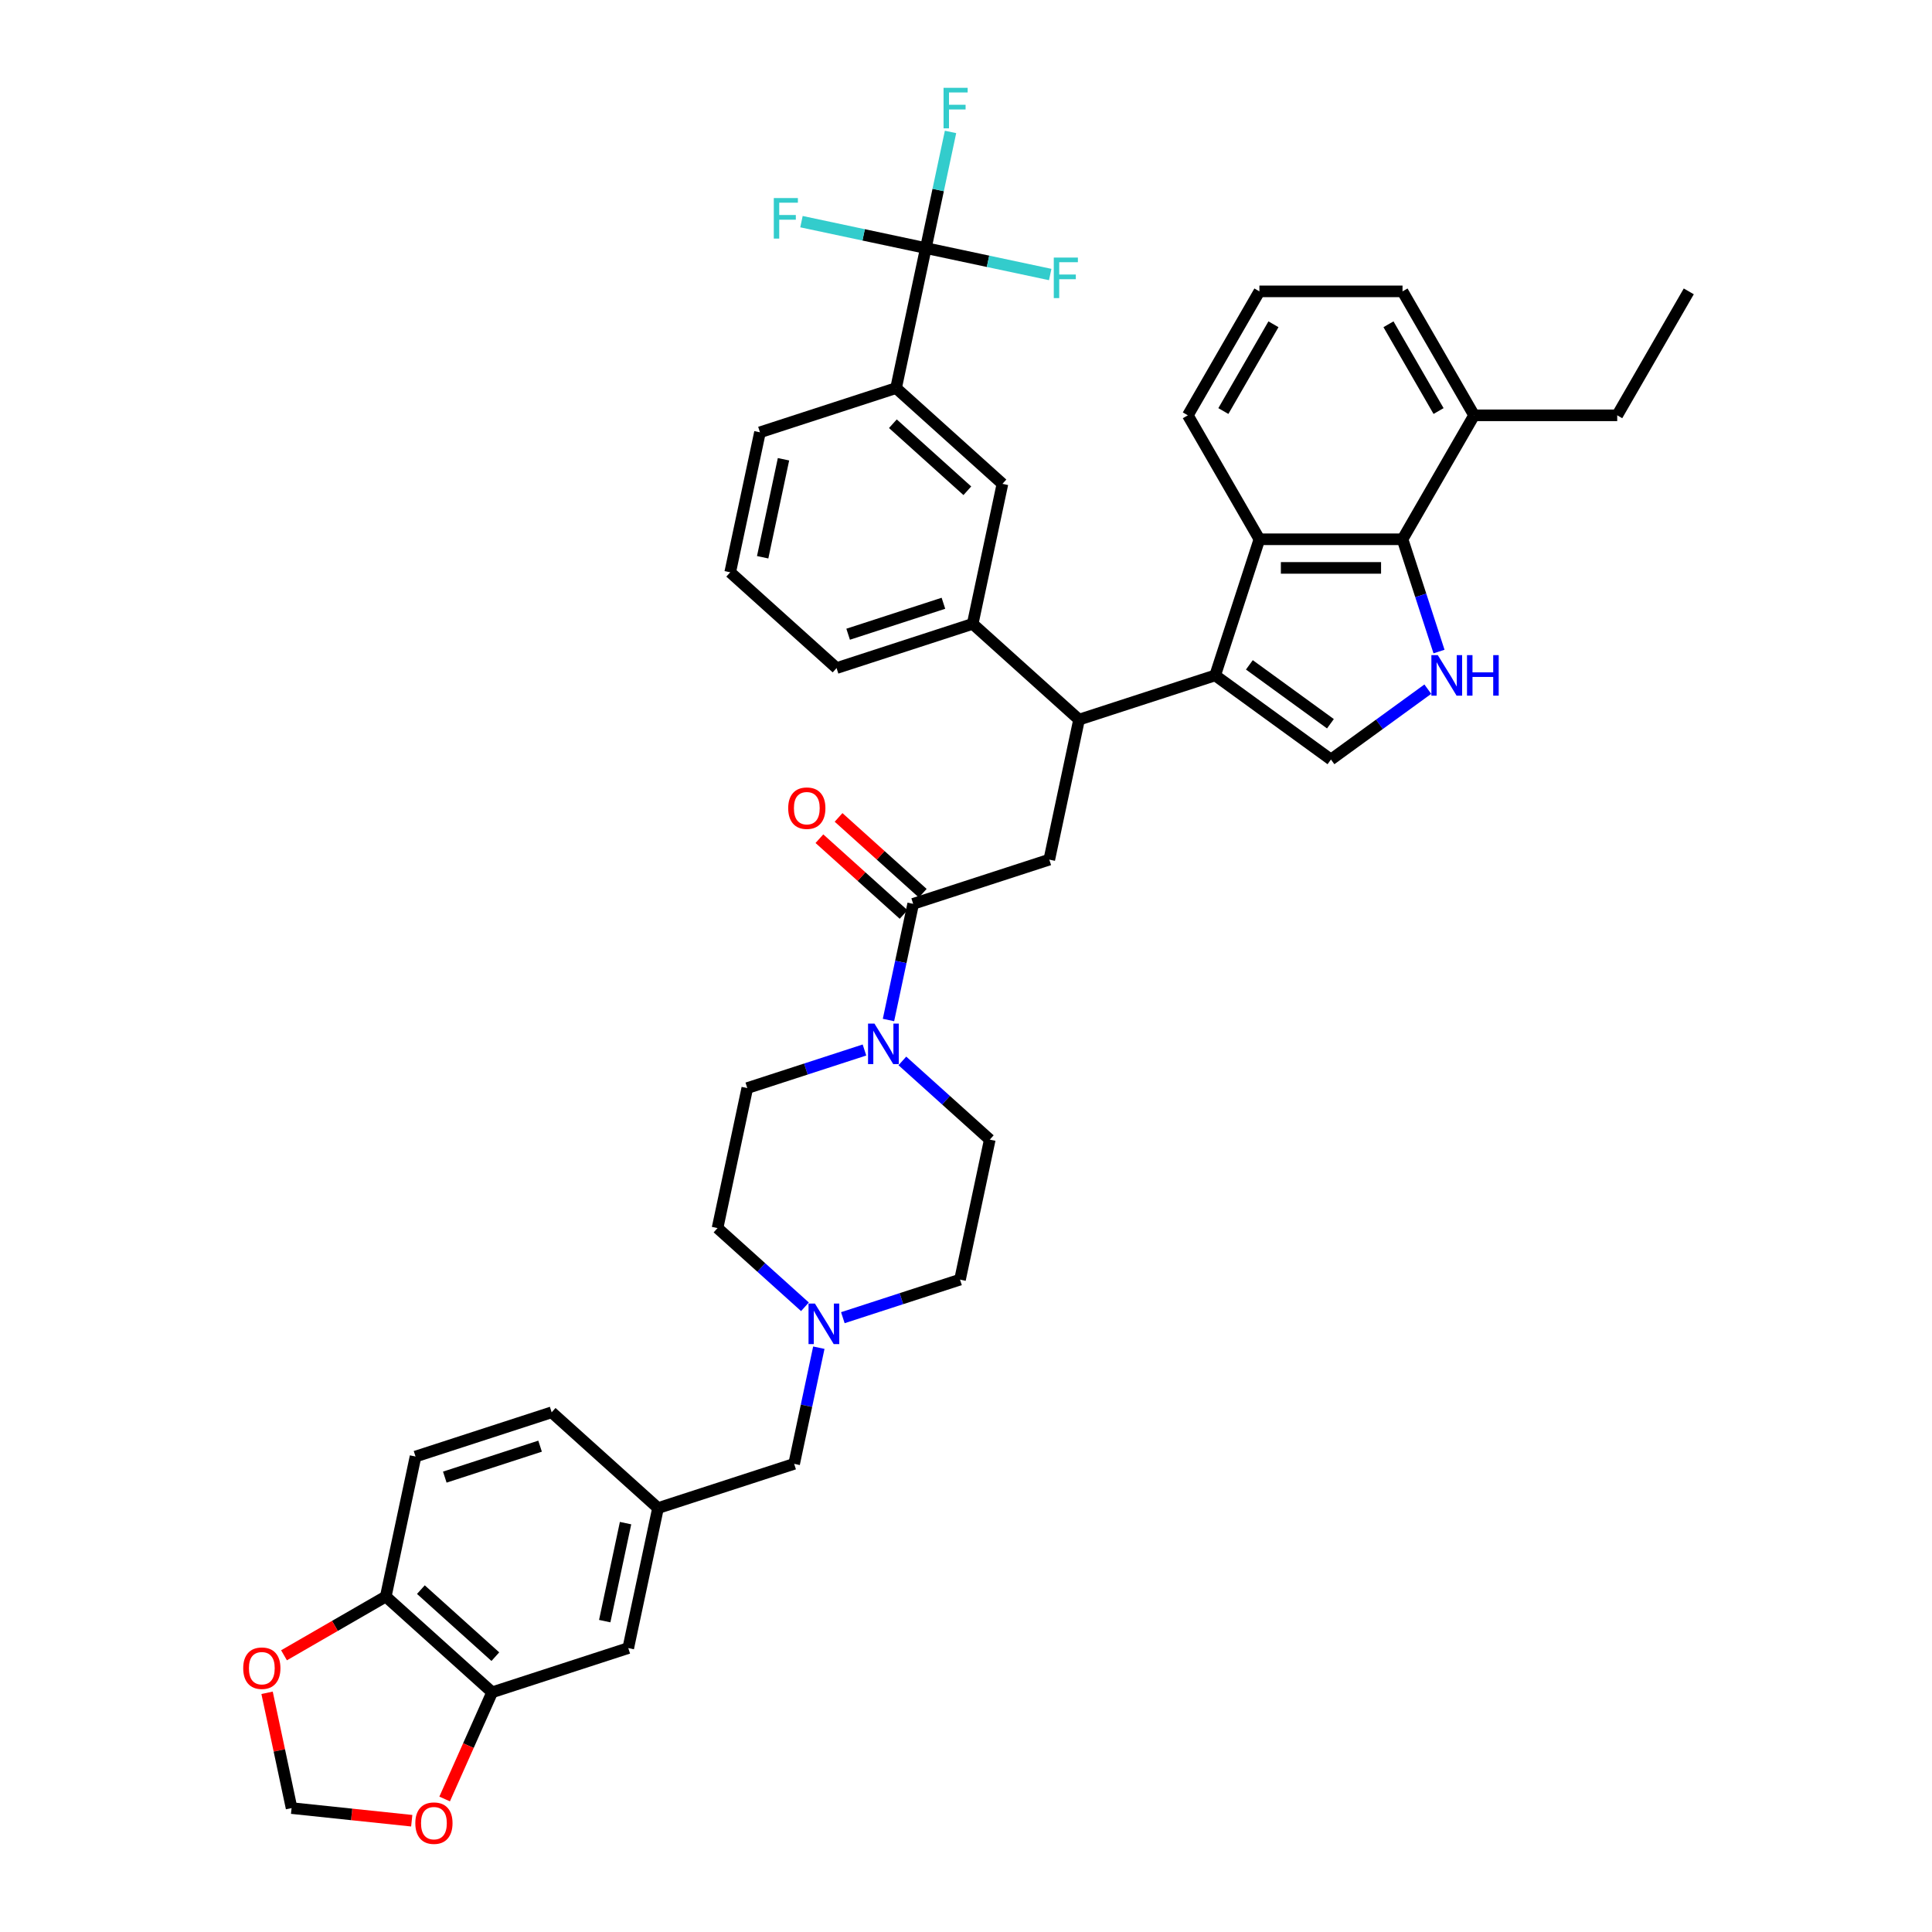 <?xml version='1.0' encoding='iso-8859-1'?>
<svg version='1.1' baseProfile='full'
              xmlns='http://www.w3.org/2000/svg'
                      xmlns:rdkit='http://www.rdkit.org/xml'
                      xmlns:xlink='http://www.w3.org/1999/xlink'
                  xml:space='preserve'
width='1000px' height='1000px' viewBox='0 0 1000 1000'>
<!-- END OF HEADER -->
<rect style='opacity:1.0;fill:#FFFFFF;stroke:none' width='1000' height='1000' x='0' y='0'> </rect>
<path class='bond-0' d='M 254.731,875.933 L 199.677,826.363' style='fill:none;fill-rule:evenodd;stroke:#000000;stroke-width:6px;stroke-linecap:butt;stroke-linejoin:miter;stroke-opacity:1' />
<path class='bond-0' d='M 256.387,857.487 L 217.849,822.788' style='fill:none;fill-rule:evenodd;stroke:#000000;stroke-width:6px;stroke-linecap:butt;stroke-linejoin:miter;stroke-opacity:1' />
<path class='bond-1' d='M 254.731,875.933 L 242.439,903.542' style='fill:none;fill-rule:evenodd;stroke:#000000;stroke-width:6px;stroke-linecap:butt;stroke-linejoin:miter;stroke-opacity:1' />
<path class='bond-1' d='M 242.439,903.542 L 230.147,931.15' style='fill:none;fill-rule:evenodd;stroke:#FF0000;stroke-width:6px;stroke-linecap:butt;stroke-linejoin:miter;stroke-opacity:1' />
<path class='bond-2' d='M 254.731,875.933 L 325.187,853.041' style='fill:none;fill-rule:evenodd;stroke:#000000;stroke-width:6px;stroke-linecap:butt;stroke-linejoin:miter;stroke-opacity:1' />
<path class='bond-3' d='M 472.656,467.832 L 466.267,497.892' style='fill:none;fill-rule:evenodd;stroke:#000000;stroke-width:6px;stroke-linecap:butt;stroke-linejoin:miter;stroke-opacity:1' />
<path class='bond-3' d='M 466.267,497.892 L 459.877,527.953' style='fill:none;fill-rule:evenodd;stroke:#0000FF;stroke-width:6px;stroke-linecap:butt;stroke-linejoin:miter;stroke-opacity:1' />
<path class='bond-4' d='M 477.613,462.326 L 455.828,442.711' style='fill:none;fill-rule:evenodd;stroke:#000000;stroke-width:6px;stroke-linecap:butt;stroke-linejoin:miter;stroke-opacity:1' />
<path class='bond-4' d='M 455.828,442.711 L 434.042,423.095' style='fill:none;fill-rule:evenodd;stroke:#FF0000;stroke-width:6px;stroke-linecap:butt;stroke-linejoin:miter;stroke-opacity:1' />
<path class='bond-4' d='M 467.699,473.337 L 445.914,453.721' style='fill:none;fill-rule:evenodd;stroke:#000000;stroke-width:6px;stroke-linecap:butt;stroke-linejoin:miter;stroke-opacity:1' />
<path class='bond-4' d='M 445.914,453.721 L 424.128,434.106' style='fill:none;fill-rule:evenodd;stroke:#FF0000;stroke-width:6px;stroke-linecap:butt;stroke-linejoin:miter;stroke-opacity:1' />
<path class='bond-5' d='M 472.656,467.832 L 543.113,444.939' style='fill:none;fill-rule:evenodd;stroke:#000000;stroke-width:6px;stroke-linecap:butt;stroke-linejoin:miter;stroke-opacity:1' />
<path class='bond-6' d='M 447.445,543.482 L 417.121,553.335' style='fill:none;fill-rule:evenodd;stroke:#0000FF;stroke-width:6px;stroke-linecap:butt;stroke-linejoin:miter;stroke-opacity:1' />
<path class='bond-6' d='M 417.121,553.335 L 386.797,563.188' style='fill:none;fill-rule:evenodd;stroke:#000000;stroke-width:6px;stroke-linecap:butt;stroke-linejoin:miter;stroke-opacity:1' />
<path class='bond-7' d='M 467.062,549.127 L 489.685,569.496' style='fill:none;fill-rule:evenodd;stroke:#0000FF;stroke-width:6px;stroke-linecap:butt;stroke-linejoin:miter;stroke-opacity:1' />
<path class='bond-7' d='M 489.685,569.496 L 512.308,589.866' style='fill:none;fill-rule:evenodd;stroke:#000000;stroke-width:6px;stroke-linecap:butt;stroke-linejoin:miter;stroke-opacity:1' />
<path class='bond-8' d='M 423.825,697.564 L 417.436,727.624' style='fill:none;fill-rule:evenodd;stroke:#0000FF;stroke-width:6px;stroke-linecap:butt;stroke-linejoin:miter;stroke-opacity:1' />
<path class='bond-8' d='M 417.436,727.624 L 411.046,757.685' style='fill:none;fill-rule:evenodd;stroke:#000000;stroke-width:6px;stroke-linecap:butt;stroke-linejoin:miter;stroke-opacity:1' />
<path class='bond-9' d='M 436.257,682.035 L 466.581,672.182' style='fill:none;fill-rule:evenodd;stroke:#0000FF;stroke-width:6px;stroke-linecap:butt;stroke-linejoin:miter;stroke-opacity:1' />
<path class='bond-9' d='M 466.581,672.182 L 496.905,662.329' style='fill:none;fill-rule:evenodd;stroke:#000000;stroke-width:6px;stroke-linecap:butt;stroke-linejoin:miter;stroke-opacity:1' />
<path class='bond-10' d='M 416.64,676.39 L 394.017,656.02' style='fill:none;fill-rule:evenodd;stroke:#0000FF;stroke-width:6px;stroke-linecap:butt;stroke-linejoin:miter;stroke-opacity:1' />
<path class='bond-10' d='M 394.017,656.02 L 371.395,635.651' style='fill:none;fill-rule:evenodd;stroke:#000000;stroke-width:6px;stroke-linecap:butt;stroke-linejoin:miter;stroke-opacity:1' />
<path class='bond-11' d='M 725.946,279.127 L 735.388,308.184' style='fill:none;fill-rule:evenodd;stroke:#000000;stroke-width:6px;stroke-linecap:butt;stroke-linejoin:miter;stroke-opacity:1' />
<path class='bond-11' d='M 735.388,308.184 L 744.829,337.241' style='fill:none;fill-rule:evenodd;stroke:#0000FF;stroke-width:6px;stroke-linecap:butt;stroke-linejoin:miter;stroke-opacity:1' />
<path class='bond-12' d='M 725.946,279.127 L 651.864,279.127' style='fill:none;fill-rule:evenodd;stroke:#000000;stroke-width:6px;stroke-linecap:butt;stroke-linejoin:miter;stroke-opacity:1' />
<path class='bond-12' d='M 714.834,293.943 L 662.976,293.943' style='fill:none;fill-rule:evenodd;stroke:#000000;stroke-width:6px;stroke-linecap:butt;stroke-linejoin:miter;stroke-opacity:1' />
<path class='bond-13' d='M 725.946,279.127 L 762.987,214.97' style='fill:none;fill-rule:evenodd;stroke:#000000;stroke-width:6px;stroke-linecap:butt;stroke-linejoin:miter;stroke-opacity:1' />
<path class='bond-14' d='M 739.03,356.709 L 713.968,374.918' style='fill:none;fill-rule:evenodd;stroke:#0000FF;stroke-width:6px;stroke-linecap:butt;stroke-linejoin:miter;stroke-opacity:1' />
<path class='bond-14' d='M 713.968,374.918 L 688.905,393.128' style='fill:none;fill-rule:evenodd;stroke:#000000;stroke-width:6px;stroke-linecap:butt;stroke-linejoin:miter;stroke-opacity:1' />
<path class='bond-15' d='M 688.905,393.128 L 628.971,349.583' style='fill:none;fill-rule:evenodd;stroke:#000000;stroke-width:6px;stroke-linecap:butt;stroke-linejoin:miter;stroke-opacity:1' />
<path class='bond-15' d='M 688.624,374.609 L 646.67,344.128' style='fill:none;fill-rule:evenodd;stroke:#000000;stroke-width:6px;stroke-linecap:butt;stroke-linejoin:miter;stroke-opacity:1' />
<path class='bond-16' d='M 651.864,279.127 L 628.971,349.583' style='fill:none;fill-rule:evenodd;stroke:#000000;stroke-width:6px;stroke-linecap:butt;stroke-linejoin:miter;stroke-opacity:1' />
<path class='bond-17' d='M 651.864,279.127 L 614.823,214.97' style='fill:none;fill-rule:evenodd;stroke:#000000;stroke-width:6px;stroke-linecap:butt;stroke-linejoin:miter;stroke-opacity:1' />
<path class='bond-18' d='M 628.971,349.583 L 558.515,372.476' style='fill:none;fill-rule:evenodd;stroke:#000000;stroke-width:6px;stroke-linecap:butt;stroke-linejoin:miter;stroke-opacity:1' />
<path class='bond-19' d='M 762.987,214.97 L 725.946,150.813' style='fill:none;fill-rule:evenodd;stroke:#000000;stroke-width:6px;stroke-linecap:butt;stroke-linejoin:miter;stroke-opacity:1' />
<path class='bond-19' d='M 744.6,212.754 L 718.671,167.844' style='fill:none;fill-rule:evenodd;stroke:#000000;stroke-width:6px;stroke-linecap:butt;stroke-linejoin:miter;stroke-opacity:1' />
<path class='bond-20' d='M 762.987,214.97 L 837.07,214.97' style='fill:none;fill-rule:evenodd;stroke:#000000;stroke-width:6px;stroke-linecap:butt;stroke-linejoin:miter;stroke-opacity:1' />
<path class='bond-21' d='M 651.864,150.813 L 725.946,150.813' style='fill:none;fill-rule:evenodd;stroke:#000000;stroke-width:6px;stroke-linecap:butt;stroke-linejoin:miter;stroke-opacity:1' />
<path class='bond-22' d='M 651.864,150.813 L 614.823,214.97' style='fill:none;fill-rule:evenodd;stroke:#000000;stroke-width:6px;stroke-linecap:butt;stroke-linejoin:miter;stroke-opacity:1' />
<path class='bond-22' d='M 659.139,167.844 L 633.211,212.754' style='fill:none;fill-rule:evenodd;stroke:#000000;stroke-width:6px;stroke-linecap:butt;stroke-linejoin:miter;stroke-opacity:1' />
<path class='bond-23' d='M 558.515,372.476 L 503.461,322.905' style='fill:none;fill-rule:evenodd;stroke:#000000;stroke-width:6px;stroke-linecap:butt;stroke-linejoin:miter;stroke-opacity:1' />
<path class='bond-24' d='M 558.515,372.476 L 543.113,444.939' style='fill:none;fill-rule:evenodd;stroke:#000000;stroke-width:6px;stroke-linecap:butt;stroke-linejoin:miter;stroke-opacity:1' />
<path class='bond-25' d='M 479.213,128.408 L 463.81,200.871' style='fill:none;fill-rule:evenodd;stroke:#000000;stroke-width:6px;stroke-linecap:butt;stroke-linejoin:miter;stroke-opacity:1' />
<path class='bond-26' d='M 479.213,128.408 L 485.602,98.347' style='fill:none;fill-rule:evenodd;stroke:#000000;stroke-width:6px;stroke-linecap:butt;stroke-linejoin:miter;stroke-opacity:1' />
<path class='bond-26' d='M 485.602,98.347 L 491.992,68.287' style='fill:none;fill-rule:evenodd;stroke:#33CCCC;stroke-width:6px;stroke-linecap:butt;stroke-linejoin:miter;stroke-opacity:1' />
<path class='bond-27' d='M 479.213,128.408 L 447.026,121.566' style='fill:none;fill-rule:evenodd;stroke:#000000;stroke-width:6px;stroke-linecap:butt;stroke-linejoin:miter;stroke-opacity:1' />
<path class='bond-27' d='M 447.026,121.566 L 414.839,114.725' style='fill:none;fill-rule:evenodd;stroke:#33CCCC;stroke-width:6px;stroke-linecap:butt;stroke-linejoin:miter;stroke-opacity:1' />
<path class='bond-28' d='M 479.213,128.408 L 511.399,135.249' style='fill:none;fill-rule:evenodd;stroke:#000000;stroke-width:6px;stroke-linecap:butt;stroke-linejoin:miter;stroke-opacity:1' />
<path class='bond-28' d='M 511.399,135.249 L 543.586,142.091' style='fill:none;fill-rule:evenodd;stroke:#33CCCC;stroke-width:6px;stroke-linecap:butt;stroke-linejoin:miter;stroke-opacity:1' />
<path class='bond-29' d='M 463.81,200.871 L 518.864,250.442' style='fill:none;fill-rule:evenodd;stroke:#000000;stroke-width:6px;stroke-linecap:butt;stroke-linejoin:miter;stroke-opacity:1' />
<path class='bond-29' d='M 462.154,219.318 L 500.692,254.017' style='fill:none;fill-rule:evenodd;stroke:#000000;stroke-width:6px;stroke-linecap:butt;stroke-linejoin:miter;stroke-opacity:1' />
<path class='bond-30' d='M 463.81,200.871 L 393.354,223.764' style='fill:none;fill-rule:evenodd;stroke:#000000;stroke-width:6px;stroke-linecap:butt;stroke-linejoin:miter;stroke-opacity:1' />
<path class='bond-31' d='M 518.864,250.442 L 503.461,322.905' style='fill:none;fill-rule:evenodd;stroke:#000000;stroke-width:6px;stroke-linecap:butt;stroke-linejoin:miter;stroke-opacity:1' />
<path class='bond-32' d='M 503.461,322.905 L 433.005,345.798' style='fill:none;fill-rule:evenodd;stroke:#000000;stroke-width:6px;stroke-linecap:butt;stroke-linejoin:miter;stroke-opacity:1' />
<path class='bond-32' d='M 488.314,312.248 L 438.995,328.273' style='fill:none;fill-rule:evenodd;stroke:#000000;stroke-width:6px;stroke-linecap:butt;stroke-linejoin:miter;stroke-opacity:1' />
<path class='bond-33' d='M 393.354,223.764 L 377.951,296.227' style='fill:none;fill-rule:evenodd;stroke:#000000;stroke-width:6px;stroke-linecap:butt;stroke-linejoin:miter;stroke-opacity:1' />
<path class='bond-33' d='M 405.536,237.714 L 394.754,288.438' style='fill:none;fill-rule:evenodd;stroke:#000000;stroke-width:6px;stroke-linecap:butt;stroke-linejoin:miter;stroke-opacity:1' />
<path class='bond-34' d='M 837.07,214.97 L 874.111,150.813' style='fill:none;fill-rule:evenodd;stroke:#000000;stroke-width:6px;stroke-linecap:butt;stroke-linejoin:miter;stroke-opacity:1' />
<path class='bond-35' d='M 377.951,296.227 L 433.005,345.798' style='fill:none;fill-rule:evenodd;stroke:#000000;stroke-width:6px;stroke-linecap:butt;stroke-linejoin:miter;stroke-opacity:1' />
<path class='bond-36' d='M 199.677,826.363 L 173.34,841.569' style='fill:none;fill-rule:evenodd;stroke:#000000;stroke-width:6px;stroke-linecap:butt;stroke-linejoin:miter;stroke-opacity:1' />
<path class='bond-36' d='M 173.34,841.569 L 147.003,856.774' style='fill:none;fill-rule:evenodd;stroke:#FF0000;stroke-width:6px;stroke-linecap:butt;stroke-linejoin:miter;stroke-opacity:1' />
<path class='bond-37' d='M 199.677,826.363 L 215.08,753.9' style='fill:none;fill-rule:evenodd;stroke:#000000;stroke-width:6px;stroke-linecap:butt;stroke-linejoin:miter;stroke-opacity:1' />
<path class='bond-38' d='M 213.116,942.404 L 182.019,939.136' style='fill:none;fill-rule:evenodd;stroke:#FF0000;stroke-width:6px;stroke-linecap:butt;stroke-linejoin:miter;stroke-opacity:1' />
<path class='bond-38' d='M 182.019,939.136 L 150.923,935.867' style='fill:none;fill-rule:evenodd;stroke:#000000;stroke-width:6px;stroke-linecap:butt;stroke-linejoin:miter;stroke-opacity:1' />
<path class='bond-39' d='M 138.238,876.191 L 144.58,906.029' style='fill:none;fill-rule:evenodd;stroke:#FF0000;stroke-width:6px;stroke-linecap:butt;stroke-linejoin:miter;stroke-opacity:1' />
<path class='bond-39' d='M 144.58,906.029 L 150.923,935.867' style='fill:none;fill-rule:evenodd;stroke:#000000;stroke-width:6px;stroke-linecap:butt;stroke-linejoin:miter;stroke-opacity:1' />
<path class='bond-40' d='M 325.187,853.041 L 340.59,780.578' style='fill:none;fill-rule:evenodd;stroke:#000000;stroke-width:6px;stroke-linecap:butt;stroke-linejoin:miter;stroke-opacity:1' />
<path class='bond-40' d='M 313.005,839.091 L 323.787,788.367' style='fill:none;fill-rule:evenodd;stroke:#000000;stroke-width:6px;stroke-linecap:butt;stroke-linejoin:miter;stroke-opacity:1' />
<path class='bond-41' d='M 340.59,780.578 L 411.046,757.685' style='fill:none;fill-rule:evenodd;stroke:#000000;stroke-width:6px;stroke-linecap:butt;stroke-linejoin:miter;stroke-opacity:1' />
<path class='bond-42' d='M 340.59,780.578 L 285.536,731.007' style='fill:none;fill-rule:evenodd;stroke:#000000;stroke-width:6px;stroke-linecap:butt;stroke-linejoin:miter;stroke-opacity:1' />
<path class='bond-43' d='M 215.08,753.9 L 285.536,731.007' style='fill:none;fill-rule:evenodd;stroke:#000000;stroke-width:6px;stroke-linecap:butt;stroke-linejoin:miter;stroke-opacity:1' />
<path class='bond-43' d='M 230.227,764.557 L 279.546,748.532' style='fill:none;fill-rule:evenodd;stroke:#000000;stroke-width:6px;stroke-linecap:butt;stroke-linejoin:miter;stroke-opacity:1' />
<path class='bond-44' d='M 496.905,662.329 L 512.308,589.866' style='fill:none;fill-rule:evenodd;stroke:#000000;stroke-width:6px;stroke-linecap:butt;stroke-linejoin:miter;stroke-opacity:1' />
<path class='bond-45' d='M 371.395,635.651 L 386.797,563.188' style='fill:none;fill-rule:evenodd;stroke:#000000;stroke-width:6px;stroke-linecap:butt;stroke-linejoin:miter;stroke-opacity:1' />
<path  class='atom-2' d='M 452.616 529.805
L 459.491 540.917
Q 460.173 542.014, 461.269 543.999
Q 462.365 545.985, 462.425 546.103
L 462.425 529.805
L 465.21 529.805
L 465.21 550.785
L 462.336 550.785
L 454.957 538.636
Q 454.098 537.213, 453.179 535.583
Q 452.29 533.954, 452.024 533.45
L 452.024 550.785
L 449.297 550.785
L 449.297 529.805
L 452.616 529.805
' fill='#0000FF'/>
<path  class='atom-3' d='M 407.972 418.32
Q 407.972 413.283, 410.461 410.468
Q 412.95 407.652, 417.602 407.652
Q 422.255 407.652, 424.744 410.468
Q 427.233 413.283, 427.233 418.32
Q 427.233 423.417, 424.714 426.321
Q 422.196 429.196, 417.602 429.196
Q 412.98 429.196, 410.461 426.321
Q 407.972 423.447, 407.972 418.32
M 417.602 426.825
Q 420.803 426.825, 422.522 424.691
Q 424.27 422.528, 424.27 418.32
Q 424.27 414.201, 422.522 412.127
Q 420.803 410.023, 417.602 410.023
Q 414.402 410.023, 412.654 412.097
Q 410.935 414.172, 410.935 418.32
Q 410.935 422.558, 412.654 424.691
Q 414.402 426.825, 417.602 426.825
' fill='#FF0000'/>
<path  class='atom-4' d='M 421.811 674.732
L 428.686 685.844
Q 429.367 686.94, 430.464 688.926
Q 431.56 690.911, 431.62 691.03
L 431.62 674.732
L 434.405 674.732
L 434.405 695.712
L 431.531 695.712
L 424.152 683.562
Q 423.293 682.14, 422.374 680.51
Q 421.485 678.88, 421.218 678.376
L 421.218 695.712
L 418.492 695.712
L 418.492 674.732
L 421.811 674.732
' fill='#0000FF'/>
<path  class='atom-6' d='M 744.201 339.093
L 751.076 350.205
Q 751.758 351.302, 752.854 353.287
Q 753.951 355.273, 754.01 355.391
L 754.01 339.093
L 756.795 339.093
L 756.795 360.073
L 753.921 360.073
L 746.542 347.924
Q 745.683 346.501, 744.764 344.871
Q 743.875 343.242, 743.609 342.738
L 743.609 360.073
L 740.883 360.073
L 740.883 339.093
L 744.201 339.093
' fill='#0000FF'/>
<path  class='atom-6' d='M 759.314 339.093
L 762.159 339.093
L 762.159 348.013
L 772.886 348.013
L 772.886 339.093
L 775.731 339.093
L 775.731 360.073
L 772.886 360.073
L 772.886 350.383
L 762.159 350.383
L 762.159 360.073
L 759.314 360.073
L 759.314 339.093
' fill='#0000FF'/>
<path  class='atom-19' d='M 488.378 45.455
L 500.853 45.455
L 500.853 47.855
L 491.193 47.855
L 491.193 54.226
L 499.786 54.226
L 499.786 56.656
L 491.193 56.656
L 491.193 66.435
L 488.378 66.435
L 488.378 45.455
' fill='#33CCCC'/>
<path  class='atom-20' d='M 400.512 102.515
L 412.987 102.515
L 412.987 104.916
L 403.327 104.916
L 403.327 111.287
L 411.92 111.287
L 411.92 113.717
L 403.327 113.717
L 403.327 123.495
L 400.512 123.495
L 400.512 102.515
' fill='#33CCCC'/>
<path  class='atom-21' d='M 545.438 133.32
L 557.914 133.32
L 557.914 135.721
L 548.253 135.721
L 548.253 142.092
L 556.847 142.092
L 556.847 144.522
L 548.253 144.522
L 548.253 154.3
L 545.438 154.3
L 545.438 133.32
' fill='#33CCCC'/>
<path  class='atom-29' d='M 214.968 943.67
Q 214.968 938.633, 217.457 935.817
Q 219.947 933.002, 224.599 933.002
Q 229.251 933.002, 231.74 935.817
Q 234.23 938.633, 234.23 943.67
Q 234.23 948.767, 231.711 951.671
Q 229.192 954.545, 224.599 954.545
Q 219.976 954.545, 217.457 951.671
Q 214.968 948.797, 214.968 943.67
M 224.599 952.175
Q 227.799 952.175, 229.518 950.041
Q 231.266 947.878, 231.266 943.67
Q 231.266 939.551, 229.518 937.477
Q 227.799 935.373, 224.599 935.373
Q 221.399 935.373, 219.65 937.447
Q 217.932 939.522, 217.932 943.67
Q 217.932 947.908, 219.65 950.041
Q 221.399 952.175, 224.599 952.175
' fill='#FF0000'/>
<path  class='atom-30' d='M 125.889 863.463
Q 125.889 858.426, 128.379 855.61
Q 130.868 852.795, 135.52 852.795
Q 140.172 852.795, 142.662 855.61
Q 145.151 858.426, 145.151 863.463
Q 145.151 868.56, 142.632 871.464
Q 140.113 874.338, 135.52 874.338
Q 130.897 874.338, 128.379 871.464
Q 125.889 868.59, 125.889 863.463
M 135.52 871.968
Q 138.72 871.968, 140.439 869.834
Q 142.187 867.671, 142.187 863.463
Q 142.187 859.344, 140.439 857.27
Q 138.72 855.166, 135.52 855.166
Q 132.32 855.166, 130.571 857.24
Q 128.853 859.315, 128.853 863.463
Q 128.853 867.701, 130.571 869.834
Q 132.32 871.968, 135.52 871.968
' fill='#FF0000'/>
</svg>
